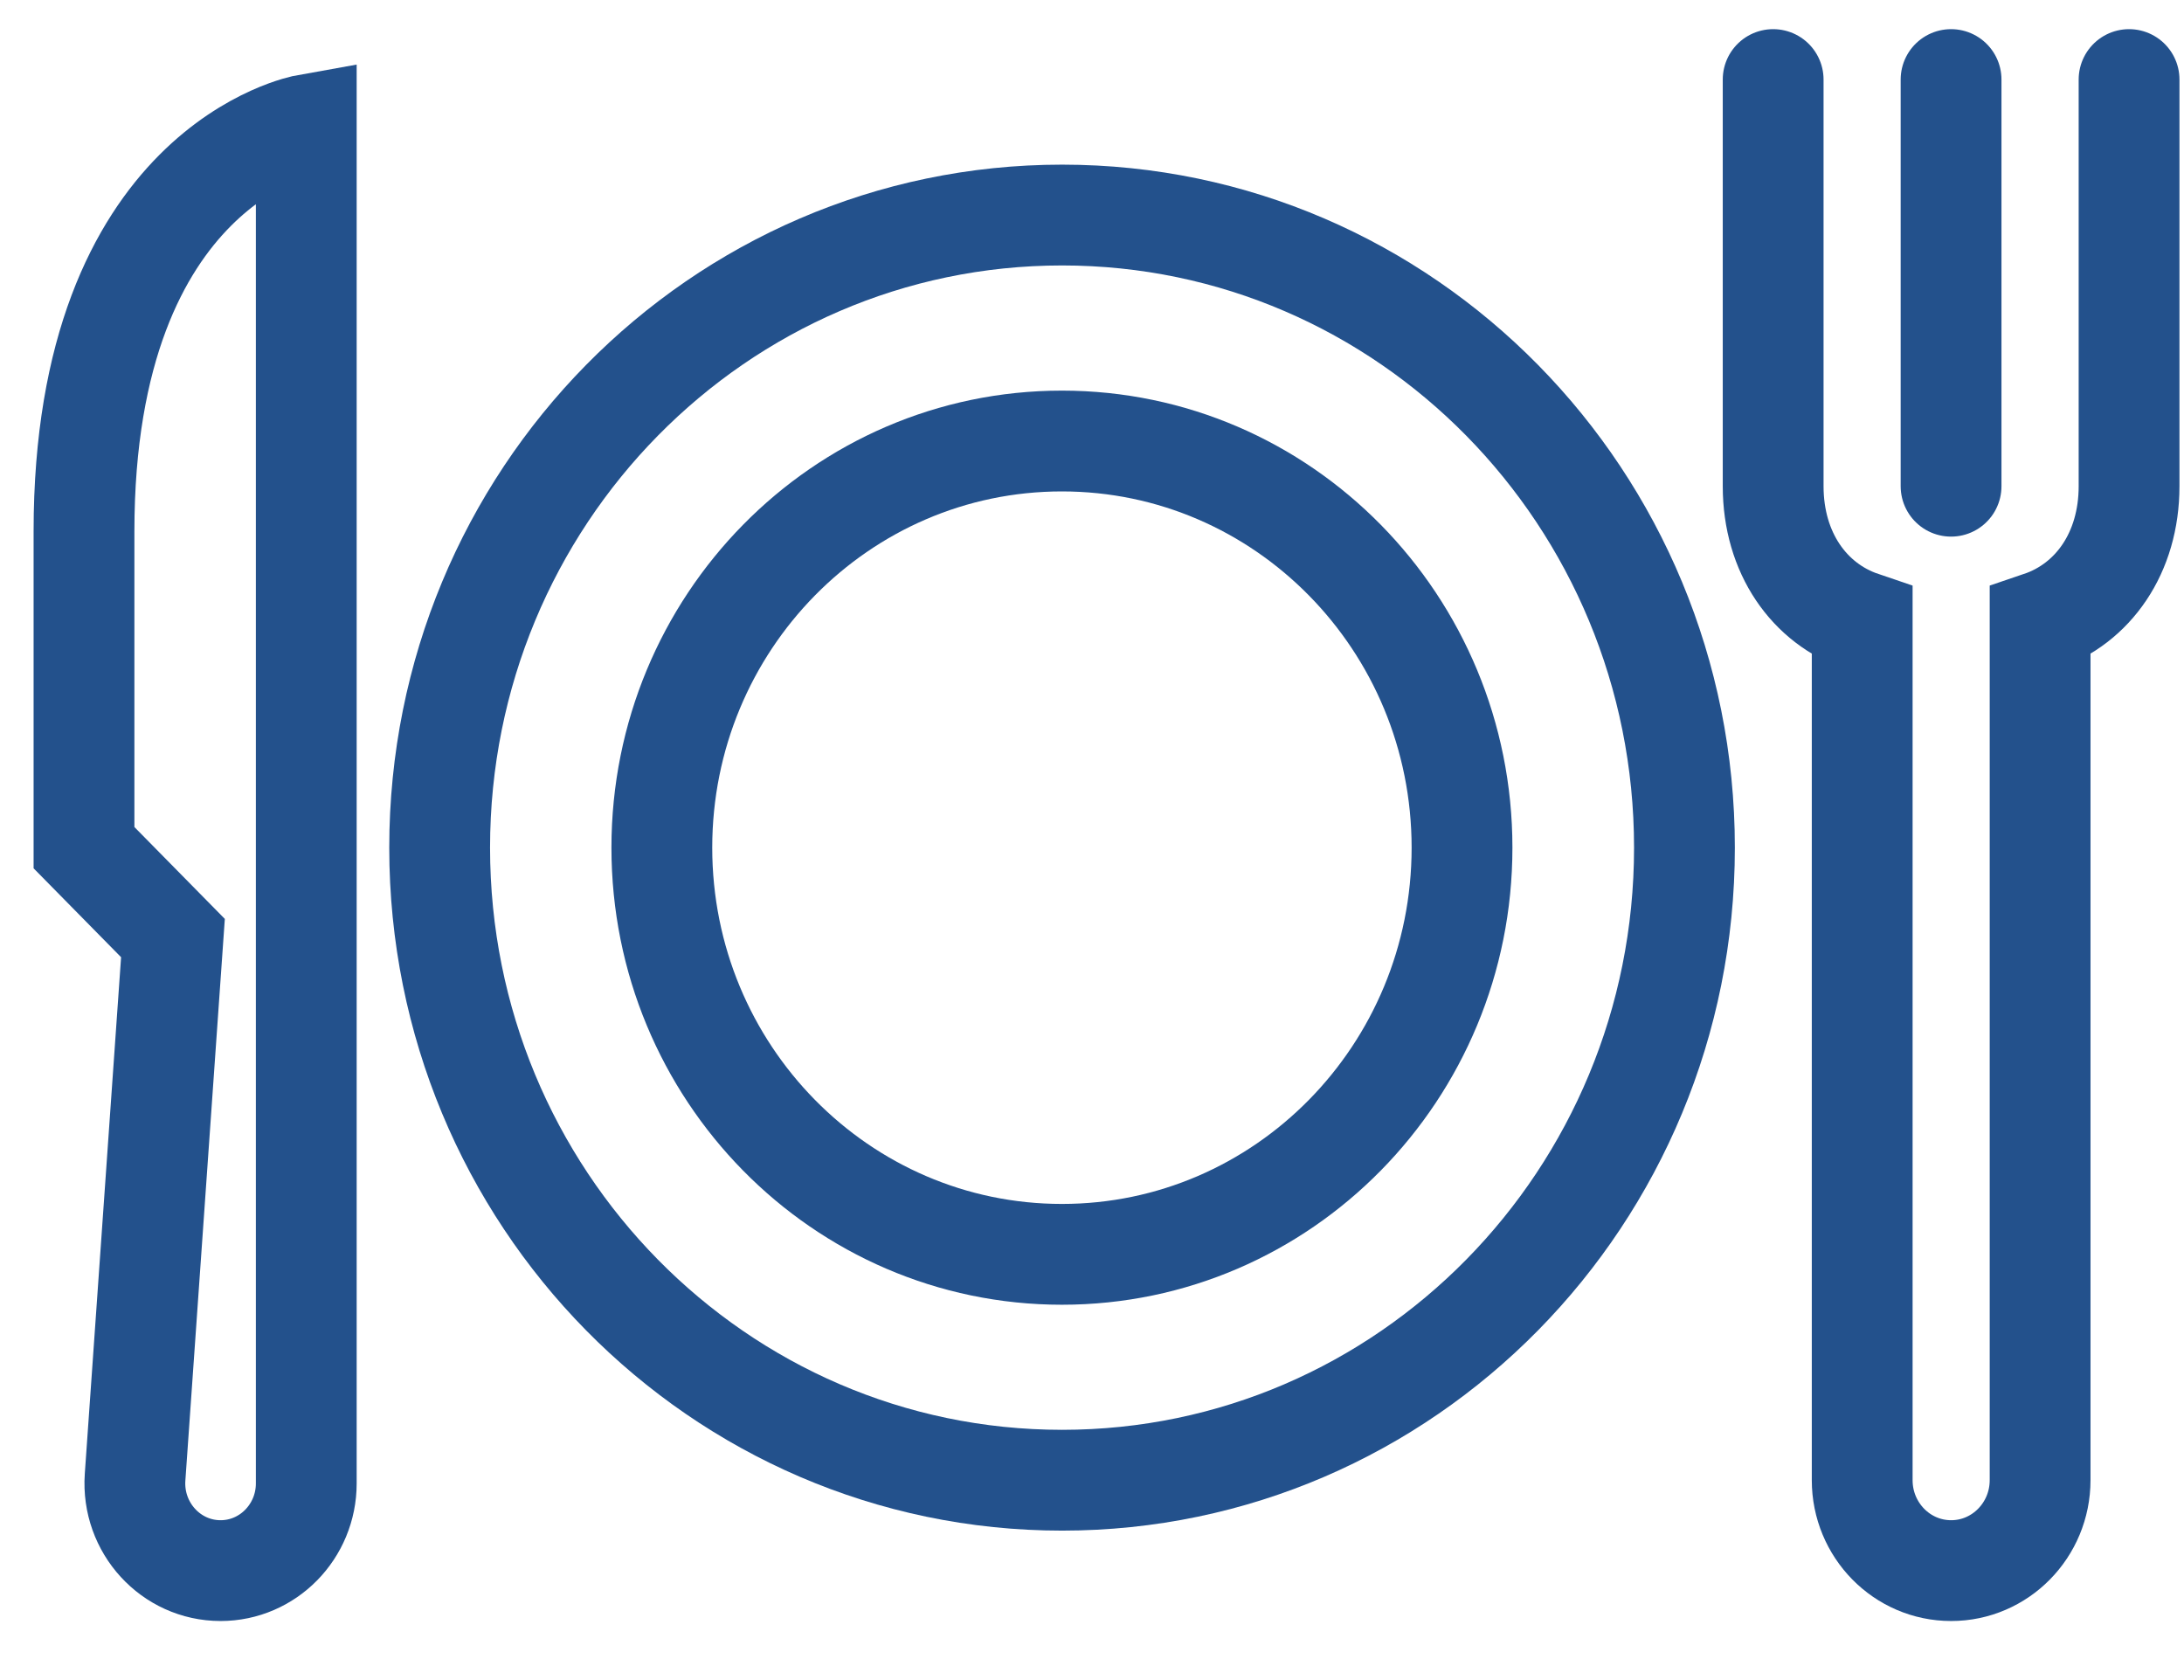 <?xml version="1.0" encoding="UTF-8"?>
<svg xmlns="http://www.w3.org/2000/svg" width="26" height="20" viewBox="0 0 26 20" fill="none">
  <path d="M23.227 0.947V5.788" stroke="#23518C" stroke-width="1.2" stroke-miterlimit="10" stroke-linecap="round"></path>
  <path d="M3.646 17.659V1.485C3.646 1.485 1 1.956 1 6.326V10.091L2.059 11.167L1.608 17.586C1.567 18.186 2.034 18.697 2.626 18.697C3.189 18.697 3.646 18.232 3.646 17.659V17.659Z" stroke="#23518C" stroke-width="1.2" stroke-miterlimit="10" stroke-linecap="round"></path>
  <path d="M12.644 17.621C16.736 17.621 20.053 14.25 20.053 10.091C20.053 5.931 16.736 2.56 12.644 2.56C8.552 2.56 5.234 5.931 5.234 10.091C5.234 14.25 8.552 17.621 12.644 17.621Z" stroke="#23518C" stroke-width="1.2" stroke-miterlimit="10" stroke-linecap="round"></path>
  <path d="M12.642 14.932C15.273 14.932 17.405 12.764 17.405 10.091C17.405 7.417 15.273 5.25 12.642 5.25C10.011 5.25 7.879 7.417 7.879 10.091C7.879 12.764 10.011 14.932 12.642 14.932Z" stroke="#23518C" stroke-width="1.2" stroke-miterlimit="10" stroke-linecap="round"></path>
  <path d="M21.109 0.947V5.788C21.109 6.582 21.538 7.187 22.169 7.401V17.62C22.169 18.214 22.642 18.697 23.228 18.697C23.812 18.697 24.287 18.215 24.287 17.62V7.401C24.918 7.187 25.346 6.582 25.346 5.788V0.947" stroke="#23518C" stroke-width="1.2" stroke-miterlimit="10" stroke-linecap="round"></path>
</svg>
